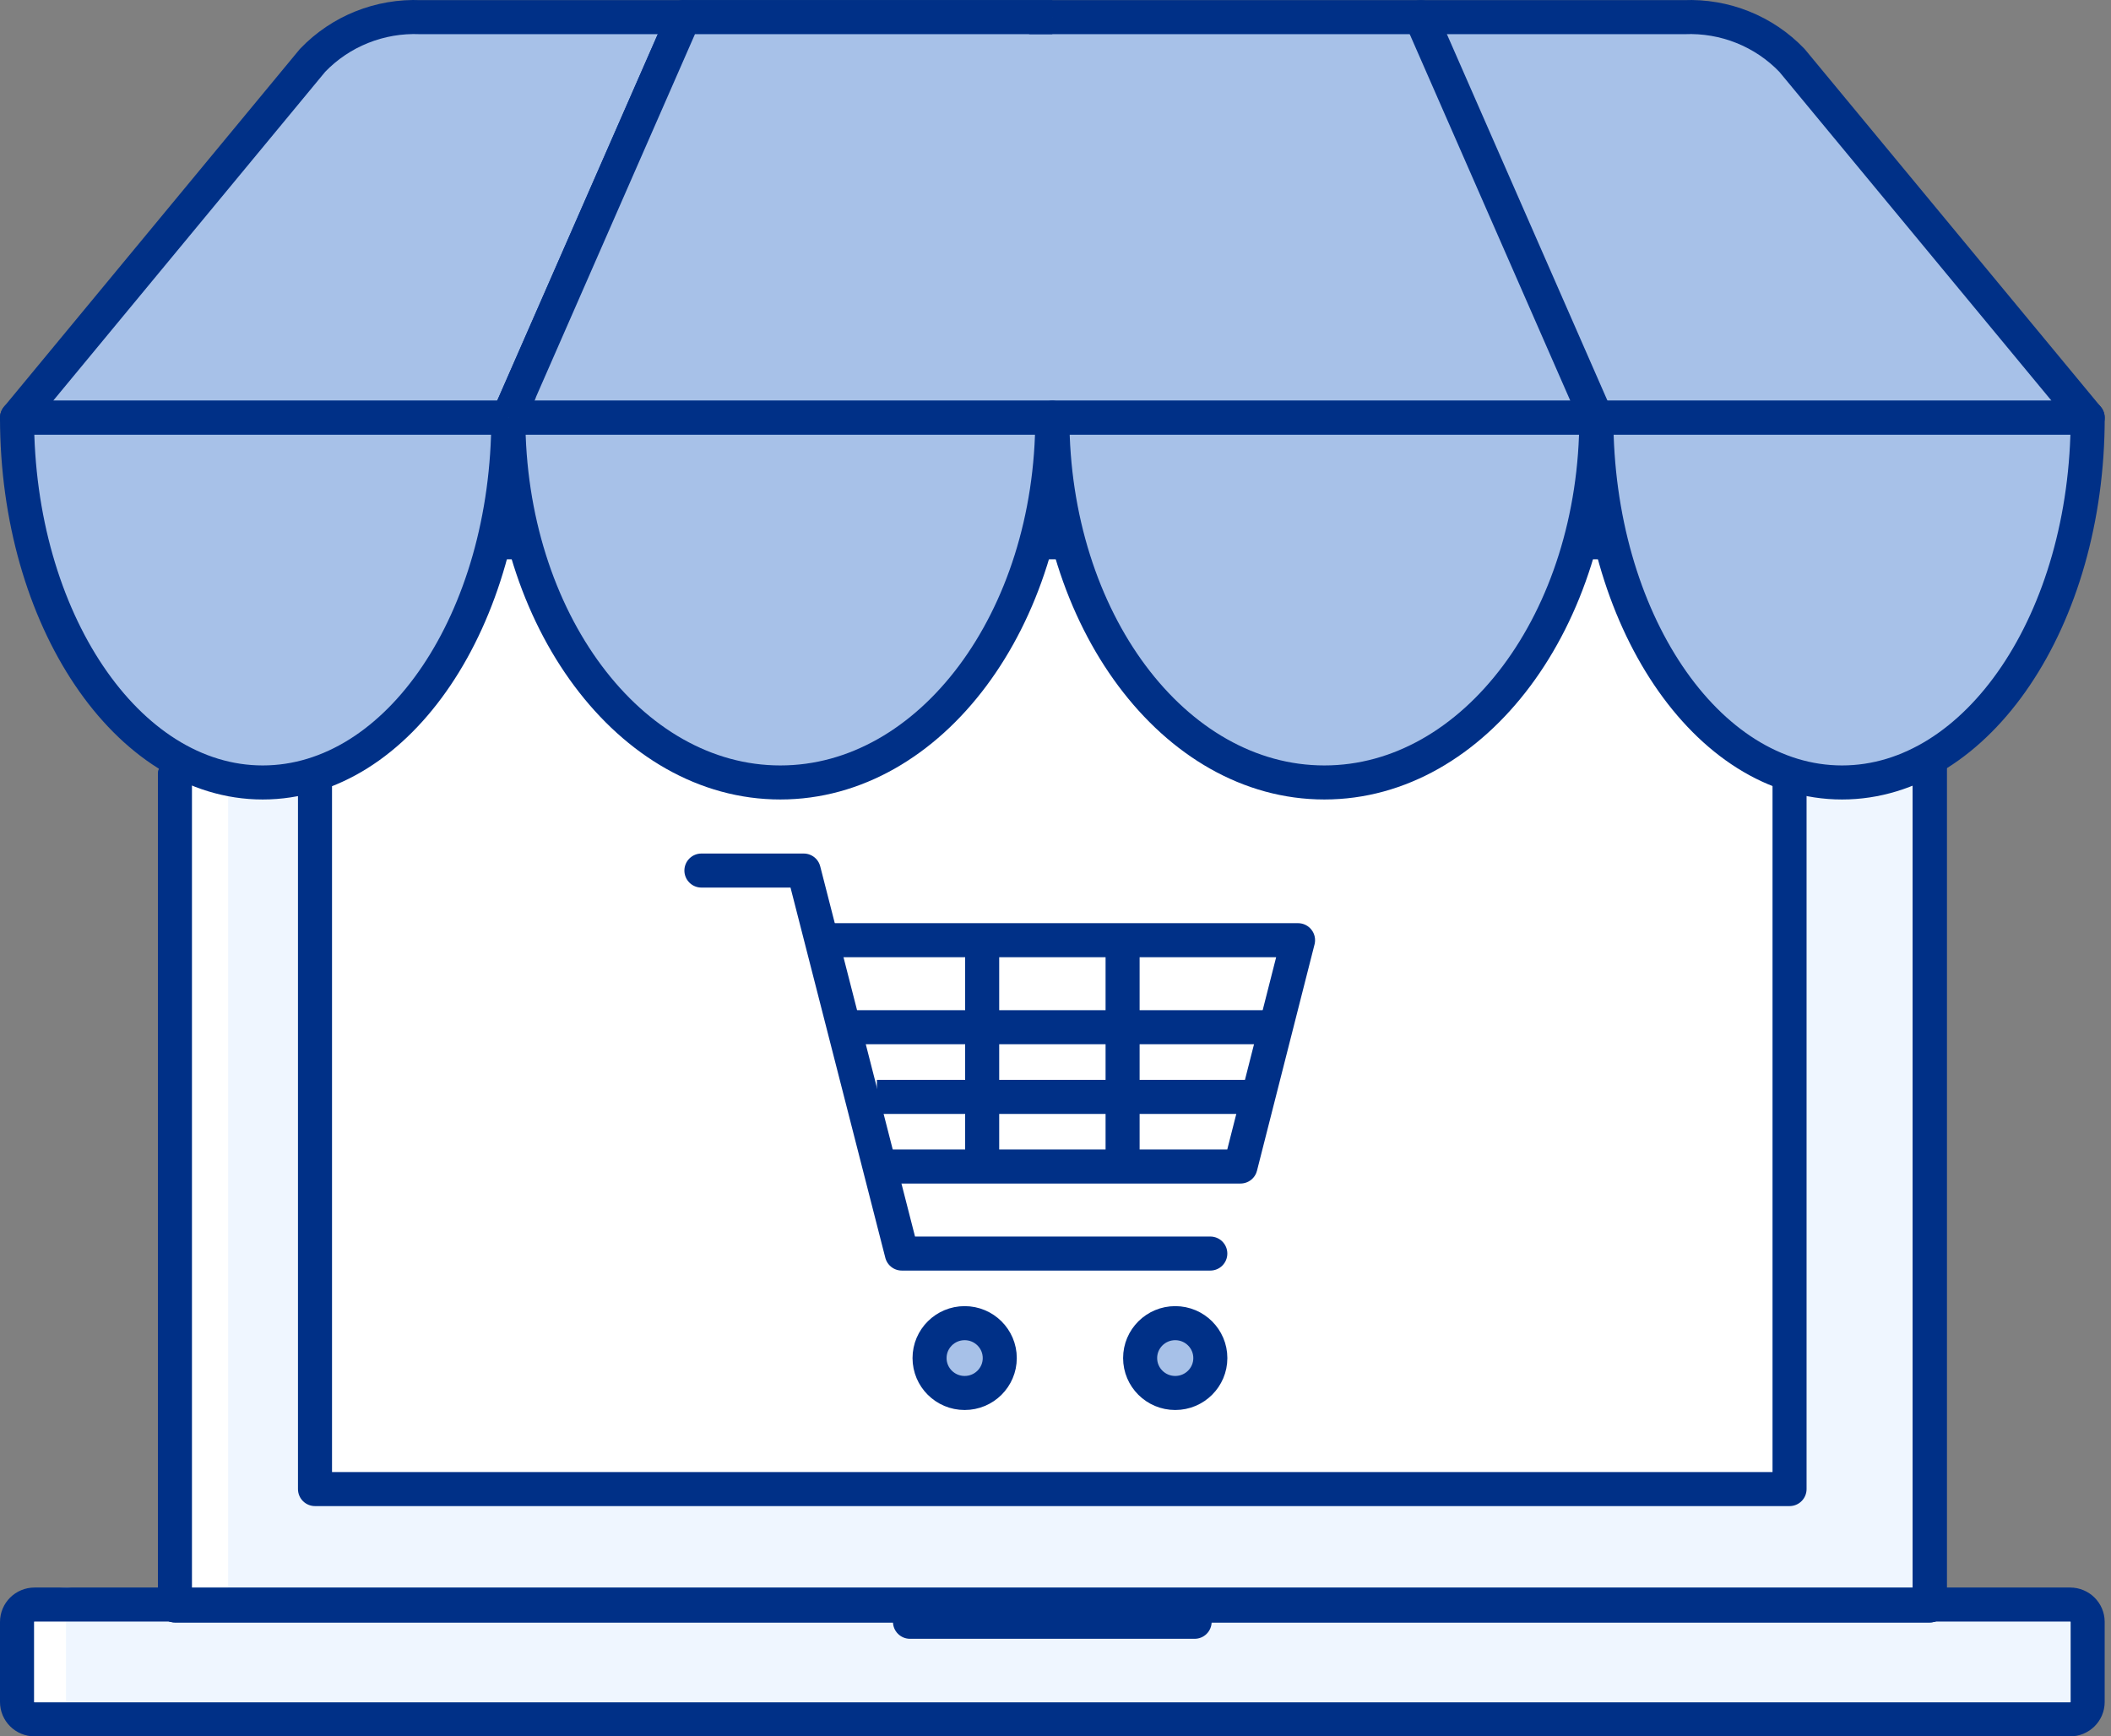 <svg width="124" height="102" viewBox="0 0 124 102" fill="none" xmlns="http://www.w3.org/2000/svg">
<rect x="0" y="0" width="124" height="102" fill="#808080" stroke="none"/>
<path d="M2.031 94.256H121.599C122.168 94.256 122.629 94.713 122.629 95.276V99.98C122.629 100.543 122.168 101 121.599 101H2.031C1.461 101 1 100.543 1 99.98V95.276C1 94.713 1.461 94.256 2.031 94.256Z" fill="#EFF6FF"/>
<path d="M10.276 45.505V94.307H113.352V27.843C113.35 27.041 113.02 26.273 112.438 25.714C111.856 25.155 111.07 24.852 110.26 24.874H13.369C12.558 24.852 11.773 25.155 11.191 25.714C10.608 26.273 10.279 27.041 10.276 27.843V40.934" fill="#EFF6FF"/>
<path d="M10.276 45.505V94.307H113.352V27.843C113.35 27.041 113.02 26.273 112.438 25.714C111.856 25.155 111.07 24.852 110.26 24.874H13.369C12.558 24.852 11.773 25.155 11.191 25.714C10.608 26.273 10.279 27.041 10.276 27.843V40.934" stroke="#003087" stroke-width="2" stroke-linecap="round" stroke-linejoin="round"/>
<rect x="18.503" y="31.854" width="86.615" height="55.618" fill="white" stroke="#003087" stroke-width="2" stroke-linecap="round" stroke-linejoin="round"/>
<path d="M41.201 51.139H47.211L52.972 73.637H71.093" stroke="#003087" stroke-width="2" stroke-linecap="round" stroke-linejoin="round"/>
<path d="M48.416 55.23H76.247L72.866 68.525H51.89" stroke="#003087" stroke-width="2" stroke-linecap="round" stroke-linejoin="round"/>
<path d="M57.693 68.525V55.23" stroke="#003087" stroke-width="2" stroke-linejoin="round"/>
<path d="M65.941 68.525V55.23" stroke="#003087" stroke-width="2" stroke-linejoin="round"/>
<path d="M49.449 60.342H75.217" stroke="#003087" stroke-width="2" stroke-linejoin="round"/>
<path d="M51.51 64.434H74.186" stroke="#003087" stroke-width="2" stroke-linejoin="round"/>
<ellipse cx="56.664" cy="79.777" rx="2.062" ry="2.051" fill="#A7C1E8" stroke="#003087" stroke-width="2" stroke-linejoin="round"/>
<ellipse cx="69.033" cy="79.777" rx="2.062" ry="2.051" fill="#A7C1E8" stroke="#003087" stroke-width="2" stroke-linejoin="round"/>
<path d="M53.453 95.268H70.172" stroke="#003087" stroke-width="2" stroke-linecap="round" stroke-linejoin="round"/>
<path d="M3.909 101C3.339 101 2.878 100.543 2.878 99.98V95.276C2.878 94.713 3.339 94.256 3.909 94.256" fill="#EFF6FF"/>
<path d="M3.909 101C3.339 101 2.878 100.543 2.878 99.98V95.276C2.878 94.713 3.339 94.256 3.909 94.256" stroke="white" stroke-width="2" stroke-linecap="round" stroke-linejoin="round"/>
<path d="M15.431 24.875C13.769 24.875 12.417 26.199 12.4 27.844V94.278" stroke="white" stroke-width="2" stroke-linecap="round" stroke-linejoin="round"/>
<path d="M14.298 24.875C12.648 24.886 11.314 26.211 11.309 27.844V94.278" stroke="white" stroke-width="2" stroke-linecap="round" stroke-linejoin="round"/>
<path fill-rule="evenodd" clip-rule="evenodd" d="M2.031 94.256H121.599C122.168 94.256 122.629 94.713 122.629 95.276V99.98C122.629 100.543 122.168 101 121.599 101H2.031C1.461 101 1 100.543 1 99.98V95.276C1 94.713 1.461 94.256 2.031 94.256Z" stroke="#003087" stroke-width="2" stroke-linecap="round" stroke-linejoin="round"/>
<path d="M10.276 45.505V94.307H113.352V27.843C113.35 27.041 113.02 26.273 112.438 25.714C111.856 25.155 111.07 24.852 110.26 24.874H13.369C12.558 24.852 11.773 25.155 11.191 25.714C10.608 26.273 10.279 27.041 10.276 27.843V40.934" stroke="#003087" stroke-width="2" stroke-linecap="round" stroke-linejoin="round"/>
<path fill-rule="evenodd" clip-rule="evenodd" d="M122.629 24.537H1L18.358 3.549C20.002 1.831 22.319 0.904 24.707 1.008H98.922C101.307 0.907 103.619 1.833 105.261 3.549L122.629 24.537Z" fill="#A7C1E8" stroke="#003087" stroke-width="2" stroke-linejoin="round"/>
<path fill-rule="evenodd" clip-rule="evenodd" d="M83.461 1.008L93.769 24.537L83.461 1.008Z" stroke="#003087" stroke-width="2" stroke-linejoin="round"/>
<path fill-rule="evenodd" clip-rule="evenodd" d="M29.859 24.537L40.167 1.008L29.859 24.537Z" stroke="#003087" stroke-width="2" stroke-linejoin="round"/>
<path fill-rule="evenodd" clip-rule="evenodd" d="M29.861 24.537C29.861 36.404 23.398 45.964 15.431 45.964C7.463 45.964 1 36.352 1 24.537H29.861Z" fill="#A7C1E8" stroke="#003087" stroke-width="2" stroke-linejoin="round"/>
<path fill-rule="evenodd" clip-rule="evenodd" d="M61.813 24.537C61.813 36.404 54.659 45.964 45.836 45.964C37.013 45.964 29.859 36.404 29.859 24.537H61.813Z" fill="#A7C1E8" stroke="#003087" stroke-width="2" stroke-linejoin="round"/>
<path fill-rule="evenodd" clip-rule="evenodd" d="M93.77 24.537C93.77 36.404 86.616 45.964 77.793 45.964C68.97 45.964 61.816 36.404 61.816 24.537H93.77Z" fill="#A7C1E8" stroke="#003087" stroke-width="2" stroke-linejoin="round"/>
<path fill-rule="evenodd" clip-rule="evenodd" d="M122.631 24.537C122.631 36.404 116.168 45.964 108.2 45.964C100.232 45.964 93.769 36.352 93.769 24.537H122.631Z" fill="#A7C1E8" stroke="#003087" stroke-width="2" stroke-linejoin="round"/>
<path fill-rule="evenodd" clip-rule="evenodd" d="M29.859 24.537L40.167 1.008H61.813" fill="#A7C1E8"/>
<path d="M29.859 24.537L40.167 1.008H61.813" stroke="#003087" stroke-width="2" stroke-linejoin="round"/>
</svg>
